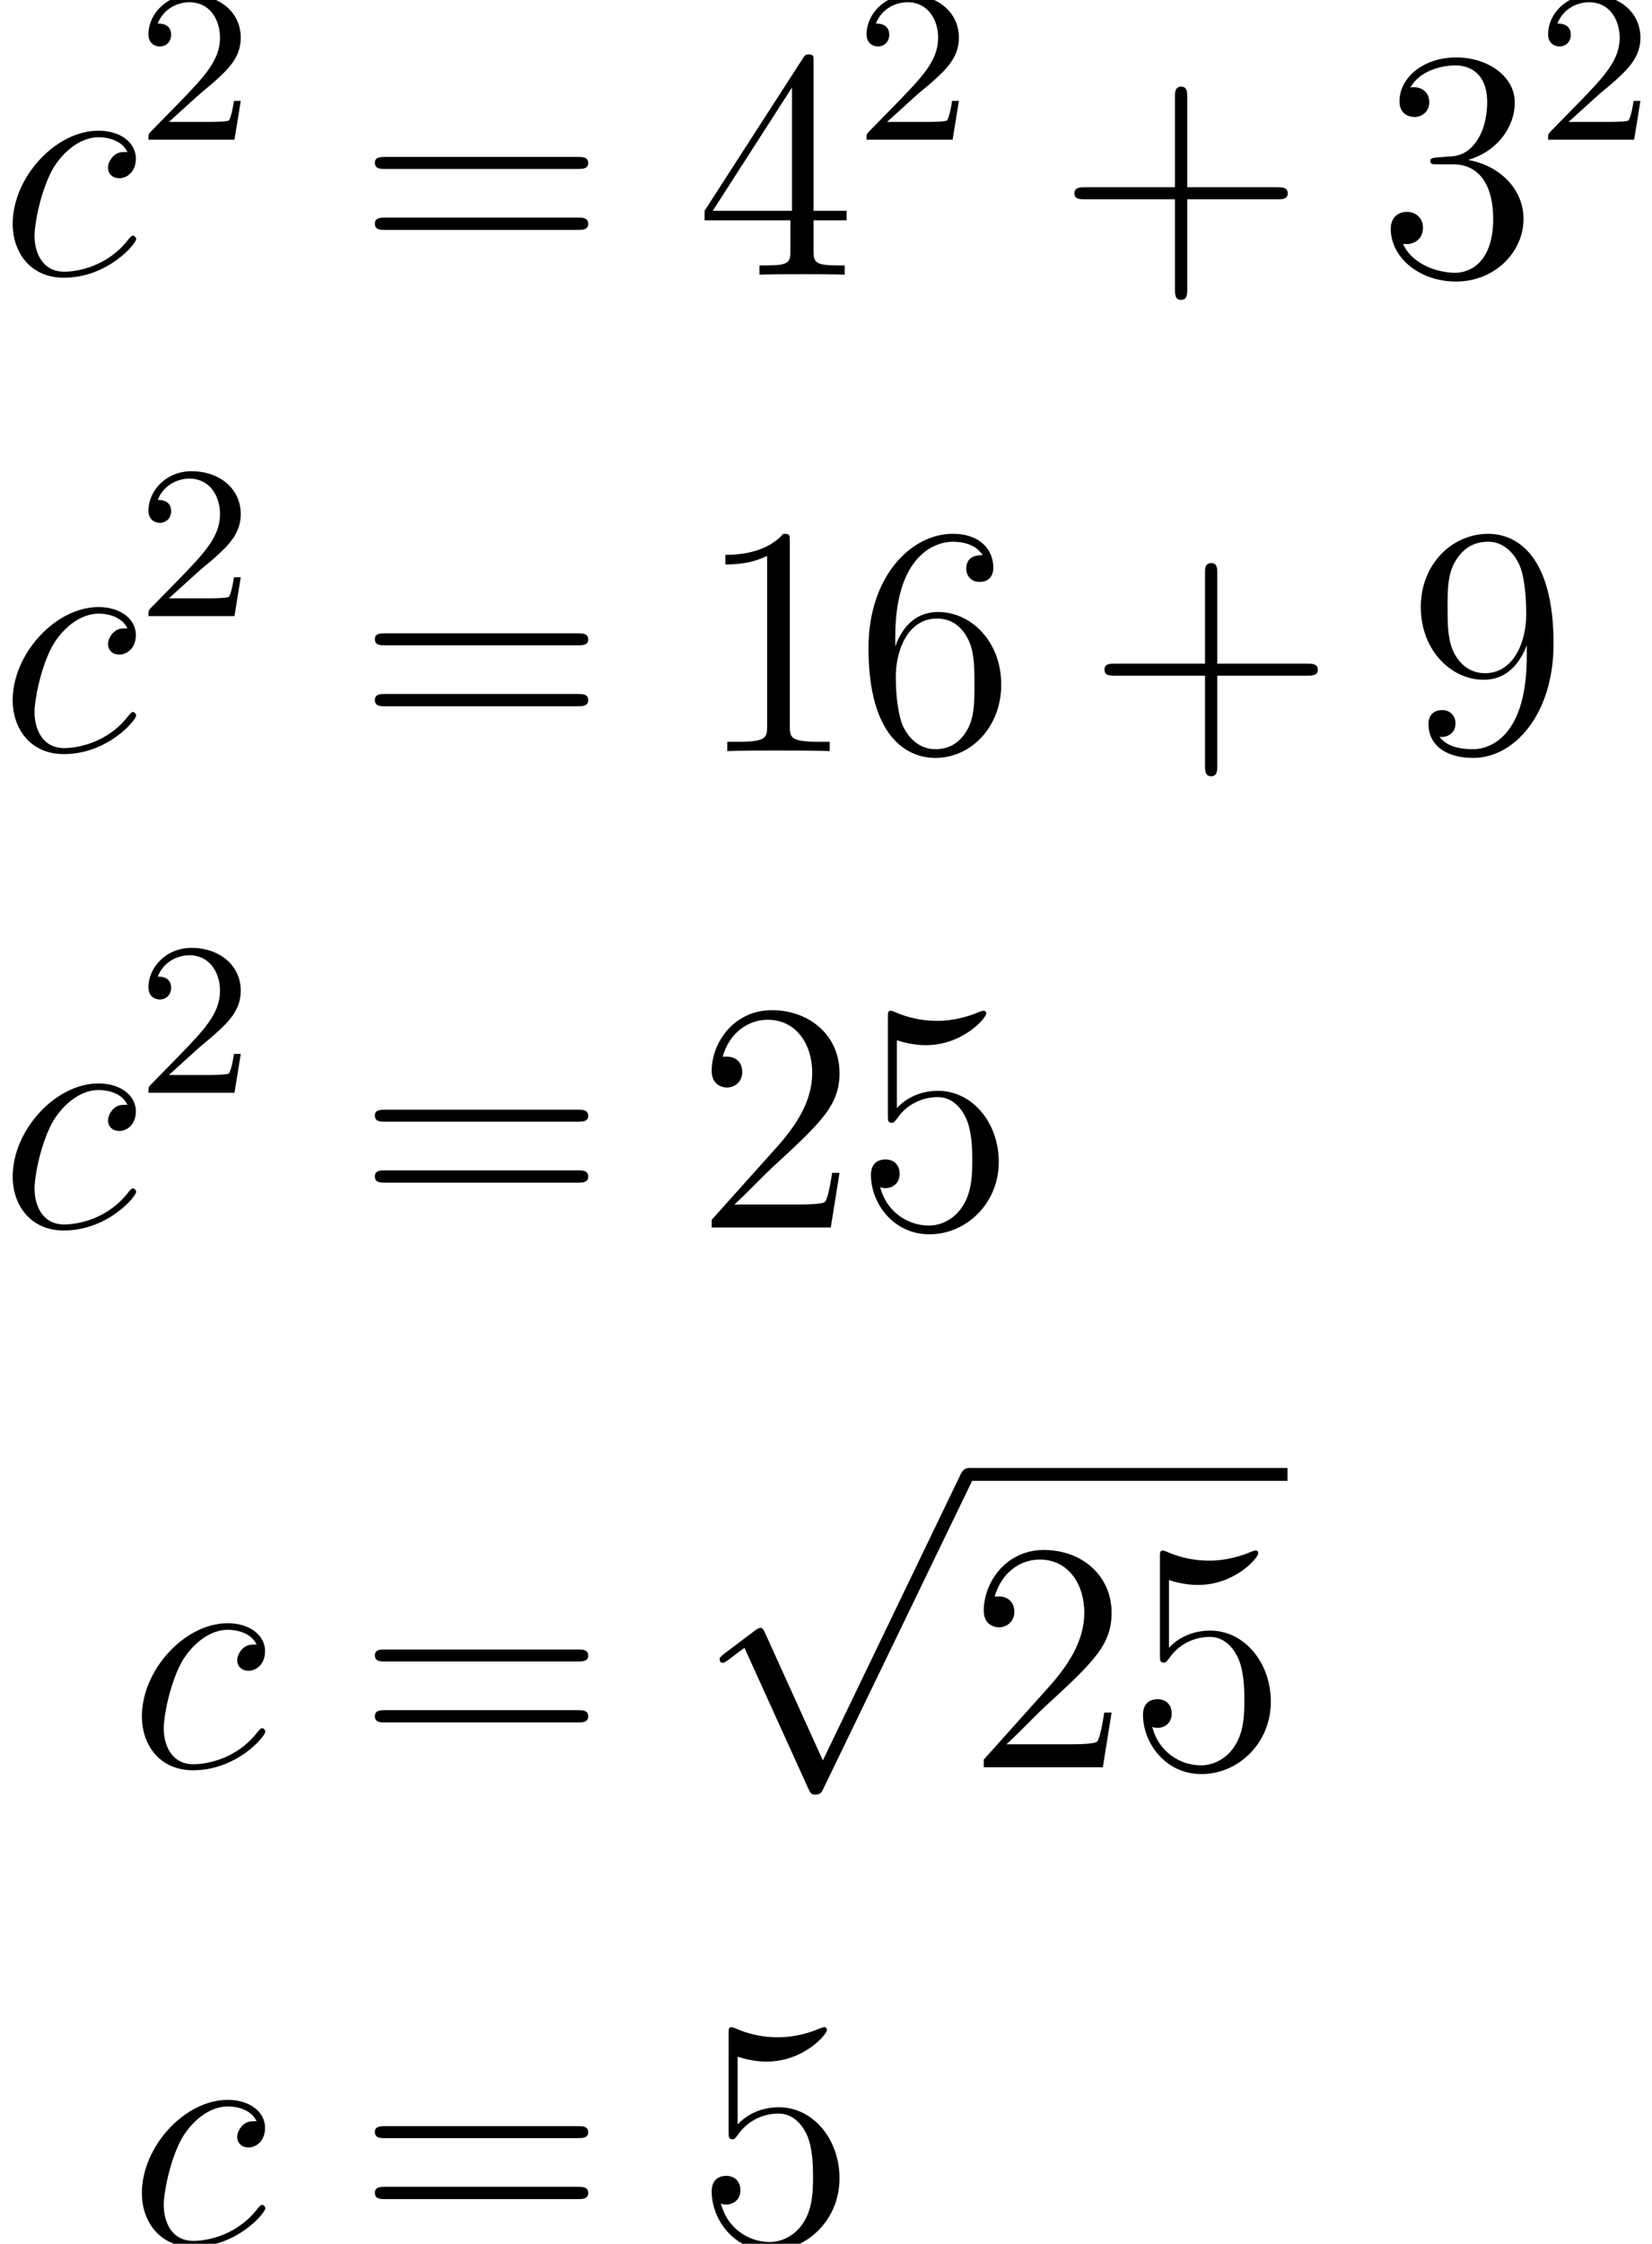<?xml version='1.0' encoding='UTF-8'?>

<svg height='92.77pt' version='1.1' viewBox='-0.23 -0.22 68.34 92.77' width='68.34pt' xmlns='http://www.w3.org/2000/svg' xmlns:xlink='http://www.w3.org/1999/xlink'>
<defs>
<path d='M4.65 10.22L2.54 5.57C2.46 5.37 2.40 5.37 2.36 5.37C2.35 5.37 2.29 5.37 2.16 5.47L1.02 6.33C0.87 6.45 0.87 6.49 0.87 6.52C0.87 6.58 0.90 6.65 0.99 6.65C1.06 6.65 1.26 6.49 1.39 6.39C1.47 6.33 1.64 6.20 1.78 6.10L4.13 11.28C4.22 11.47 4.27 11.47 4.38 11.47C4.56 11.47 4.60 11.40 4.68 11.23L10.11 0C10.19 -0.16 10.19 -0.21 10.19 -0.23C10.19 -0.35 10.10 -0.47 9.95 -0.47C9.86 -0.47 9.77 -0.41 9.68 -0.22L4.65 10.22Z' id='g0-112'/>
<path d='M4.77 -2.76H8.06C8.23 -2.76 8.45 -2.76 8.45 -2.97C8.45 -3.20 8.24 -3.20 8.06 -3.20H4.77V-6.50C4.77 -6.67 4.77 -6.88 4.55 -6.88C4.32 -6.88 4.32 -6.68 4.32 -6.50V-3.20H1.02C0.86 -3.20 0.64 -3.20 0.64 -2.98C0.64 -2.76 0.84 -2.76 1.02 -2.76H4.32V0.53C4.32 0.70 4.32 0.92 4.54 0.92C4.77 0.92 4.77 0.71 4.77 0.53V-2.76Z' id='g3-43'/>
<path d='M3.44 -7.66C3.44 -7.93 3.44 -7.95 3.20 -7.95C2.91 -7.62 2.31 -7.18 1.08 -7.18V-6.83C1.36 -6.83 1.96 -6.83 2.61 -7.14V-0.92C2.61 -0.49 2.58 -0.34 1.53 -0.34H1.15V0C1.48 -0.02 2.64 -0.02 3.03 -0.02S4.57 -0.02 4.90 0V-0.34H4.53C3.47 -0.34 3.44 -0.49 3.44 -0.92V-7.66Z' id='g3-49'/>
<path d='M5.26 -2.00H4.99C4.96 -1.80 4.86 -1.14 4.74 -0.95C4.66 -0.84 3.98 -0.84 3.62 -0.84H1.41C1.73 -1.12 2.46 -1.88 2.77 -2.17C4.59 -3.84 5.26 -4.47 5.26 -5.65C5.26 -7.02 4.17 -7.95 2.78 -7.95S0.58 -6.76 0.58 -5.73C0.58 -5.12 1.11 -5.12 1.14 -5.12C1.39 -5.12 1.70 -5.30 1.70 -5.69C1.70 -6.02 1.48 -6.25 1.14 -6.25C1.04 -6.25 1.01 -6.25 0.98 -6.24C1.20 -7.05 1.85 -7.60 2.63 -7.60C3.64 -7.60 4.26 -6.75 4.26 -5.65C4.26 -4.63 3.68 -3.75 3.00 -2.98L0.58 -0.28V0H4.94L5.26 -2.00Z' id='g3-50'/>
<path d='M2.19 -4.29C1.99 -4.27 1.94 -4.26 1.94 -4.16C1.94 -4.04 2.00 -4.04 2.22 -4.04H2.77C3.78 -4.04 4.24 -3.20 4.24 -2.05C4.24 -0.49 3.43 -0.07 2.84 -0.07C2.27 -0.07 1.29 -0.34 0.94 -1.13C1.32 -1.07 1.67 -1.29 1.67 -1.72C1.67 -2.06 1.42 -2.30 1.08 -2.30C0.80 -2.30 0.49 -2.13 0.49 -1.68C0.49 -0.62 1.55 0.25 2.88 0.25C4.30 0.25 5.35 -0.83 5.35 -2.04C5.35 -3.14 4.47 -4.00 3.32 -4.20C4.36 -4.50 5.03 -5.37 5.03 -6.31C5.03 -7.25 4.05 -7.95 2.89 -7.95C1.69 -7.95 0.81 -7.22 0.81 -6.34C0.81 -5.86 1.18 -5.77 1.36 -5.77C1.61 -5.77 1.90 -5.95 1.90 -6.31C1.90 -6.69 1.61 -6.86 1.35 -6.86C1.27 -6.86 1.25 -6.86 1.21 -6.85C1.67 -7.66 2.79 -7.66 2.85 -7.66C3.25 -7.66 4.02 -7.48 4.02 -6.31C4.02 -6.08 3.99 -5.41 3.64 -4.90C3.28 -4.37 2.88 -4.33 2.55 -4.32L2.19 -4.29Z' id='g3-51'/>
<path d='M4.31 -7.78C4.31 -8.00 4.31 -8.06 4.14 -8.06C4.05 -8.06 4.01 -8.06 3.92 -7.92L0.32 -2.34V-1.99H3.46V-0.90C3.46 -0.46 3.44 -0.34 2.57 -0.34H2.33V0C2.60 -0.02 3.55 -0.02 3.88 -0.02S5.17 -0.02 5.45 0V-0.34H5.21C4.35 -0.34 4.31 -0.46 4.31 -0.90V-1.99H5.52V-2.34H4.31V-7.78ZM3.52 -6.85V-2.34H0.62L3.52 -6.85Z' id='g3-52'/>
<path d='M1.53 -6.85C2.04 -6.68 2.46 -6.67 2.59 -6.67C3.94 -6.67 4.80 -7.66 4.80 -7.83C4.80 -7.87 4.78 -7.93 4.71 -7.93C4.68 -7.93 4.66 -7.93 4.55 -7.89C3.88 -7.60 3.31 -7.56 3.00 -7.56C2.21 -7.56 1.64 -7.80 1.42 -7.90C1.33 -7.93 1.31 -7.93 1.30 -7.93C1.20 -7.93 1.20 -7.86 1.20 -7.67V-4.12C1.20 -3.90 1.20 -3.83 1.35 -3.83C1.41 -3.83 1.42 -3.84 1.54 -3.99C1.87 -4.48 2.43 -4.77 3.03 -4.77C3.67 -4.77 3.98 -4.18 4.07 -3.98C4.27 -3.51 4.29 -2.92 4.29 -2.47S4.29 -1.33 3.95 -0.80C3.69 -0.37 3.22 -0.07 2.70 -0.07C1.91 -0.07 1.13 -0.60 0.92 -1.48C0.98 -1.45 1.05 -1.44 1.11 -1.44C1.31 -1.44 1.63 -1.56 1.63 -1.97C1.63 -2.30 1.41 -2.49 1.11 -2.49C0.89 -2.49 0.58 -2.39 0.58 -1.92C0.58 -0.90 1.39 0.25 2.72 0.25C4.07 0.25 5.26 -0.88 5.26 -2.40C5.26 -3.82 4.30 -5.00 3.04 -5.00C2.36 -5.00 1.84 -4.71 1.53 -4.37V-6.85Z' id='g3-53'/>
<path d='M1.47 -4.16C1.47 -7.18 2.94 -7.66 3.58 -7.66C4.01 -7.66 4.44 -7.53 4.67 -7.17C4.53 -7.17 4.07 -7.17 4.07 -6.68C4.07 -6.41 4.25 -6.19 4.56 -6.19C4.86 -6.19 5.06 -6.37 5.06 -6.71C5.06 -7.34 4.61 -7.95 3.57 -7.95C2.06 -7.95 0.49 -6.40 0.49 -3.77C0.49 -0.49 1.92 0.25 2.94 0.25C4.24 0.25 5.35 -0.88 5.35 -2.43C5.35 -4.02 4.24 -5.09 3.04 -5.09C1.98 -5.09 1.59 -4.17 1.47 -3.83V-4.16ZM2.94 -0.07C2.18 -0.07 1.82 -0.74 1.72 -0.99C1.61 -1.30 1.49 -1.88 1.49 -2.72C1.49 -3.67 1.92 -4.85 3.00 -4.85C3.65 -4.85 4.00 -4.41 4.18 -4.00C4.37 -3.56 4.37 -2.96 4.37 -2.45C4.37 -1.84 4.37 -1.30 4.14 -0.84C3.84 -0.27 3.41 -0.07 2.94 -0.07Z' id='g3-54'/>
<path d='M4.37 -3.47C4.37 -0.65 3.12 -0.07 2.40 -0.07C2.11 -0.07 1.48 -0.10 1.18 -0.52H1.25C1.33 -0.50 1.76 -0.57 1.76 -1.01C1.76 -1.27 1.59 -1.50 1.27 -1.50S0.77 -1.30 0.77 -0.99C0.77 -0.25 1.37 0.25 2.41 0.25C3.90 0.25 5.35 -1.33 5.35 -3.93C5.35 -7.14 4.01 -7.95 2.96 -7.95C1.64 -7.95 0.49 -6.85 0.49 -5.27S1.60 -2.61 2.79 -2.61C3.68 -2.61 4.13 -3.26 4.37 -3.87V-3.47ZM2.84 -2.85C2.09 -2.85 1.76 -3.46 1.66 -3.69C1.47 -4.14 1.47 -4.72 1.47 -5.26C1.47 -5.92 1.47 -6.50 1.78 -6.99C1.99 -7.31 2.31 -7.66 2.96 -7.66C3.64 -7.66 3.99 -7.06 4.11 -6.79C4.35 -6.20 4.35 -5.18 4.35 -5.00C4.35 -4.00 3.89 -2.85 2.84 -2.85Z' id='g3-57'/>
<path d='M8.06 -3.87C8.23 -3.87 8.45 -3.87 8.45 -4.08C8.45 -4.31 8.24 -4.31 8.06 -4.31H1.02C0.86 -4.31 0.64 -4.31 0.64 -4.10C0.64 -3.87 0.84 -3.87 1.02 -3.87H8.06ZM8.06 -1.64C8.23 -1.64 8.45 -1.64 8.45 -1.86C8.45 -2.09 8.24 -2.09 8.06 -2.09H1.02C0.86 -2.09 0.64 -2.09 0.64 -1.87C0.64 -1.64 0.84 -1.64 1.02 -1.64H8.06Z' id='g3-61'/>
<path d='M2.24 -1.62C2.37 -1.74 2.70 -2.00 2.83 -2.12C3.33 -2.57 3.80 -3.01 3.80 -3.73C3.80 -4.68 3.00 -5.30 2.00 -5.30C1.05 -5.30 0.42 -4.57 0.42 -3.86C0.42 -3.47 0.73 -3.41 0.84 -3.41C1.01 -3.41 1.25 -3.53 1.25 -3.84C1.25 -4.25 0.86 -4.25 0.76 -4.25C0.99 -4.83 1.53 -5.03 1.92 -5.03C2.66 -5.03 3.04 -4.40 3.04 -3.73C3.04 -2.90 2.46 -2.30 1.52 -1.33L0.51 -0.30C0.42 -0.21 0.42 -0.19 0.42 0H3.57L3.80 -1.42H3.55C3.53 -1.26 3.46 -0.86 3.37 -0.71C3.32 -0.65 2.71 -0.65 2.59 -0.65H1.17L2.24 -1.62Z' id='g2-50'/>
<path d='M4.67 -4.49C4.44 -4.49 4.33 -4.49 4.17 -4.35C4.10 -4.29 3.96 -4.11 3.96 -3.92C3.96 -3.68 4.14 -3.53 4.37 -3.53C4.66 -3.53 4.98 -3.77 4.98 -4.25C4.98 -4.82 4.43 -5.27 3.61 -5.27C2.04 -5.27 0.47 -3.56 0.47 -1.86C0.47 -0.82 1.12 0.11 2.34 0.11C3.96 0.11 4.99 -1.14 4.99 -1.30C4.99 -1.37 4.92 -1.43 4.87 -1.43C4.84 -1.43 4.82 -1.42 4.72 -1.31C3.95 -0.29 2.82 -0.11 2.36 -0.11C1.54 -0.11 1.27 -0.83 1.27 -1.43C1.27 -1.85 1.48 -3.01 1.91 -3.82C2.22 -4.38 2.86 -5.03 3.62 -5.03C3.77 -5.03 4.43 -5.00 4.67 -4.49Z' id='g1-99'/>
</defs>
<g id='page1' transform='matrix(1.13 0 0 1.13 -63.98 -61.08)'>
<use x='56.41' xlink:href='#g1-99' y='63.91'/>
<use x='61.43' xlink:href='#g2-50' y='58.97'/>
<use x='69.50' xlink:href='#g3-61' y='63.91'/>
<use x='81.89' xlink:href='#g3-52' y='63.91'/>
<use x='87.72' xlink:href='#g2-50' y='58.97'/>
<use x='95.11' xlink:href='#g3-43' y='63.91'/>
<use x='106.84' xlink:href='#g3-51' y='63.91'/>
<use x='112.67' xlink:href='#g2-50' y='58.97'/>
<use x='56.41' xlink:href='#g1-99' y='81.34'/>
<use x='61.43' xlink:href='#g2-50' y='76.40'/>
<use x='69.50' xlink:href='#g3-61' y='81.34'/>
<use x='81.89' xlink:href='#g3-49' y='81.34'/>
<use x='87.72' xlink:href='#g3-54' y='81.34'/>
<use x='96.21' xlink:href='#g3-43' y='81.34'/>
<use x='107.94' xlink:href='#g3-57' y='81.34'/>
<use x='56.41' xlink:href='#g1-99' y='98.77'/>
<use x='61.43' xlink:href='#g2-50' y='93.84'/>
<use x='69.50' xlink:href='#g3-61' y='98.77'/>
<use x='81.89' xlink:href='#g3-50' y='98.77'/>
<use x='87.72' xlink:href='#g3-53' y='98.77'/>
<use x='61.14' xlink:href='#g1-99' y='118.52'/>
<use x='69.50' xlink:href='#g3-61' y='118.52'/>
<use x='81.89' xlink:href='#g0-112' y='108.05'/>
<rect height='0.47' width='11.70' x='91.85' y='107.57'/>
<use x='91.85' xlink:href='#g3-50' y='118.52'/>
<use x='97.68' xlink:href='#g3-53' y='118.52'/>
<use x='61.14' xlink:href='#g1-99' y='135.96'/>
<use x='69.50' xlink:href='#g3-61' y='135.96'/>
<use x='81.89' xlink:href='#g3-53' y='135.96'/>
</g>
</svg>
